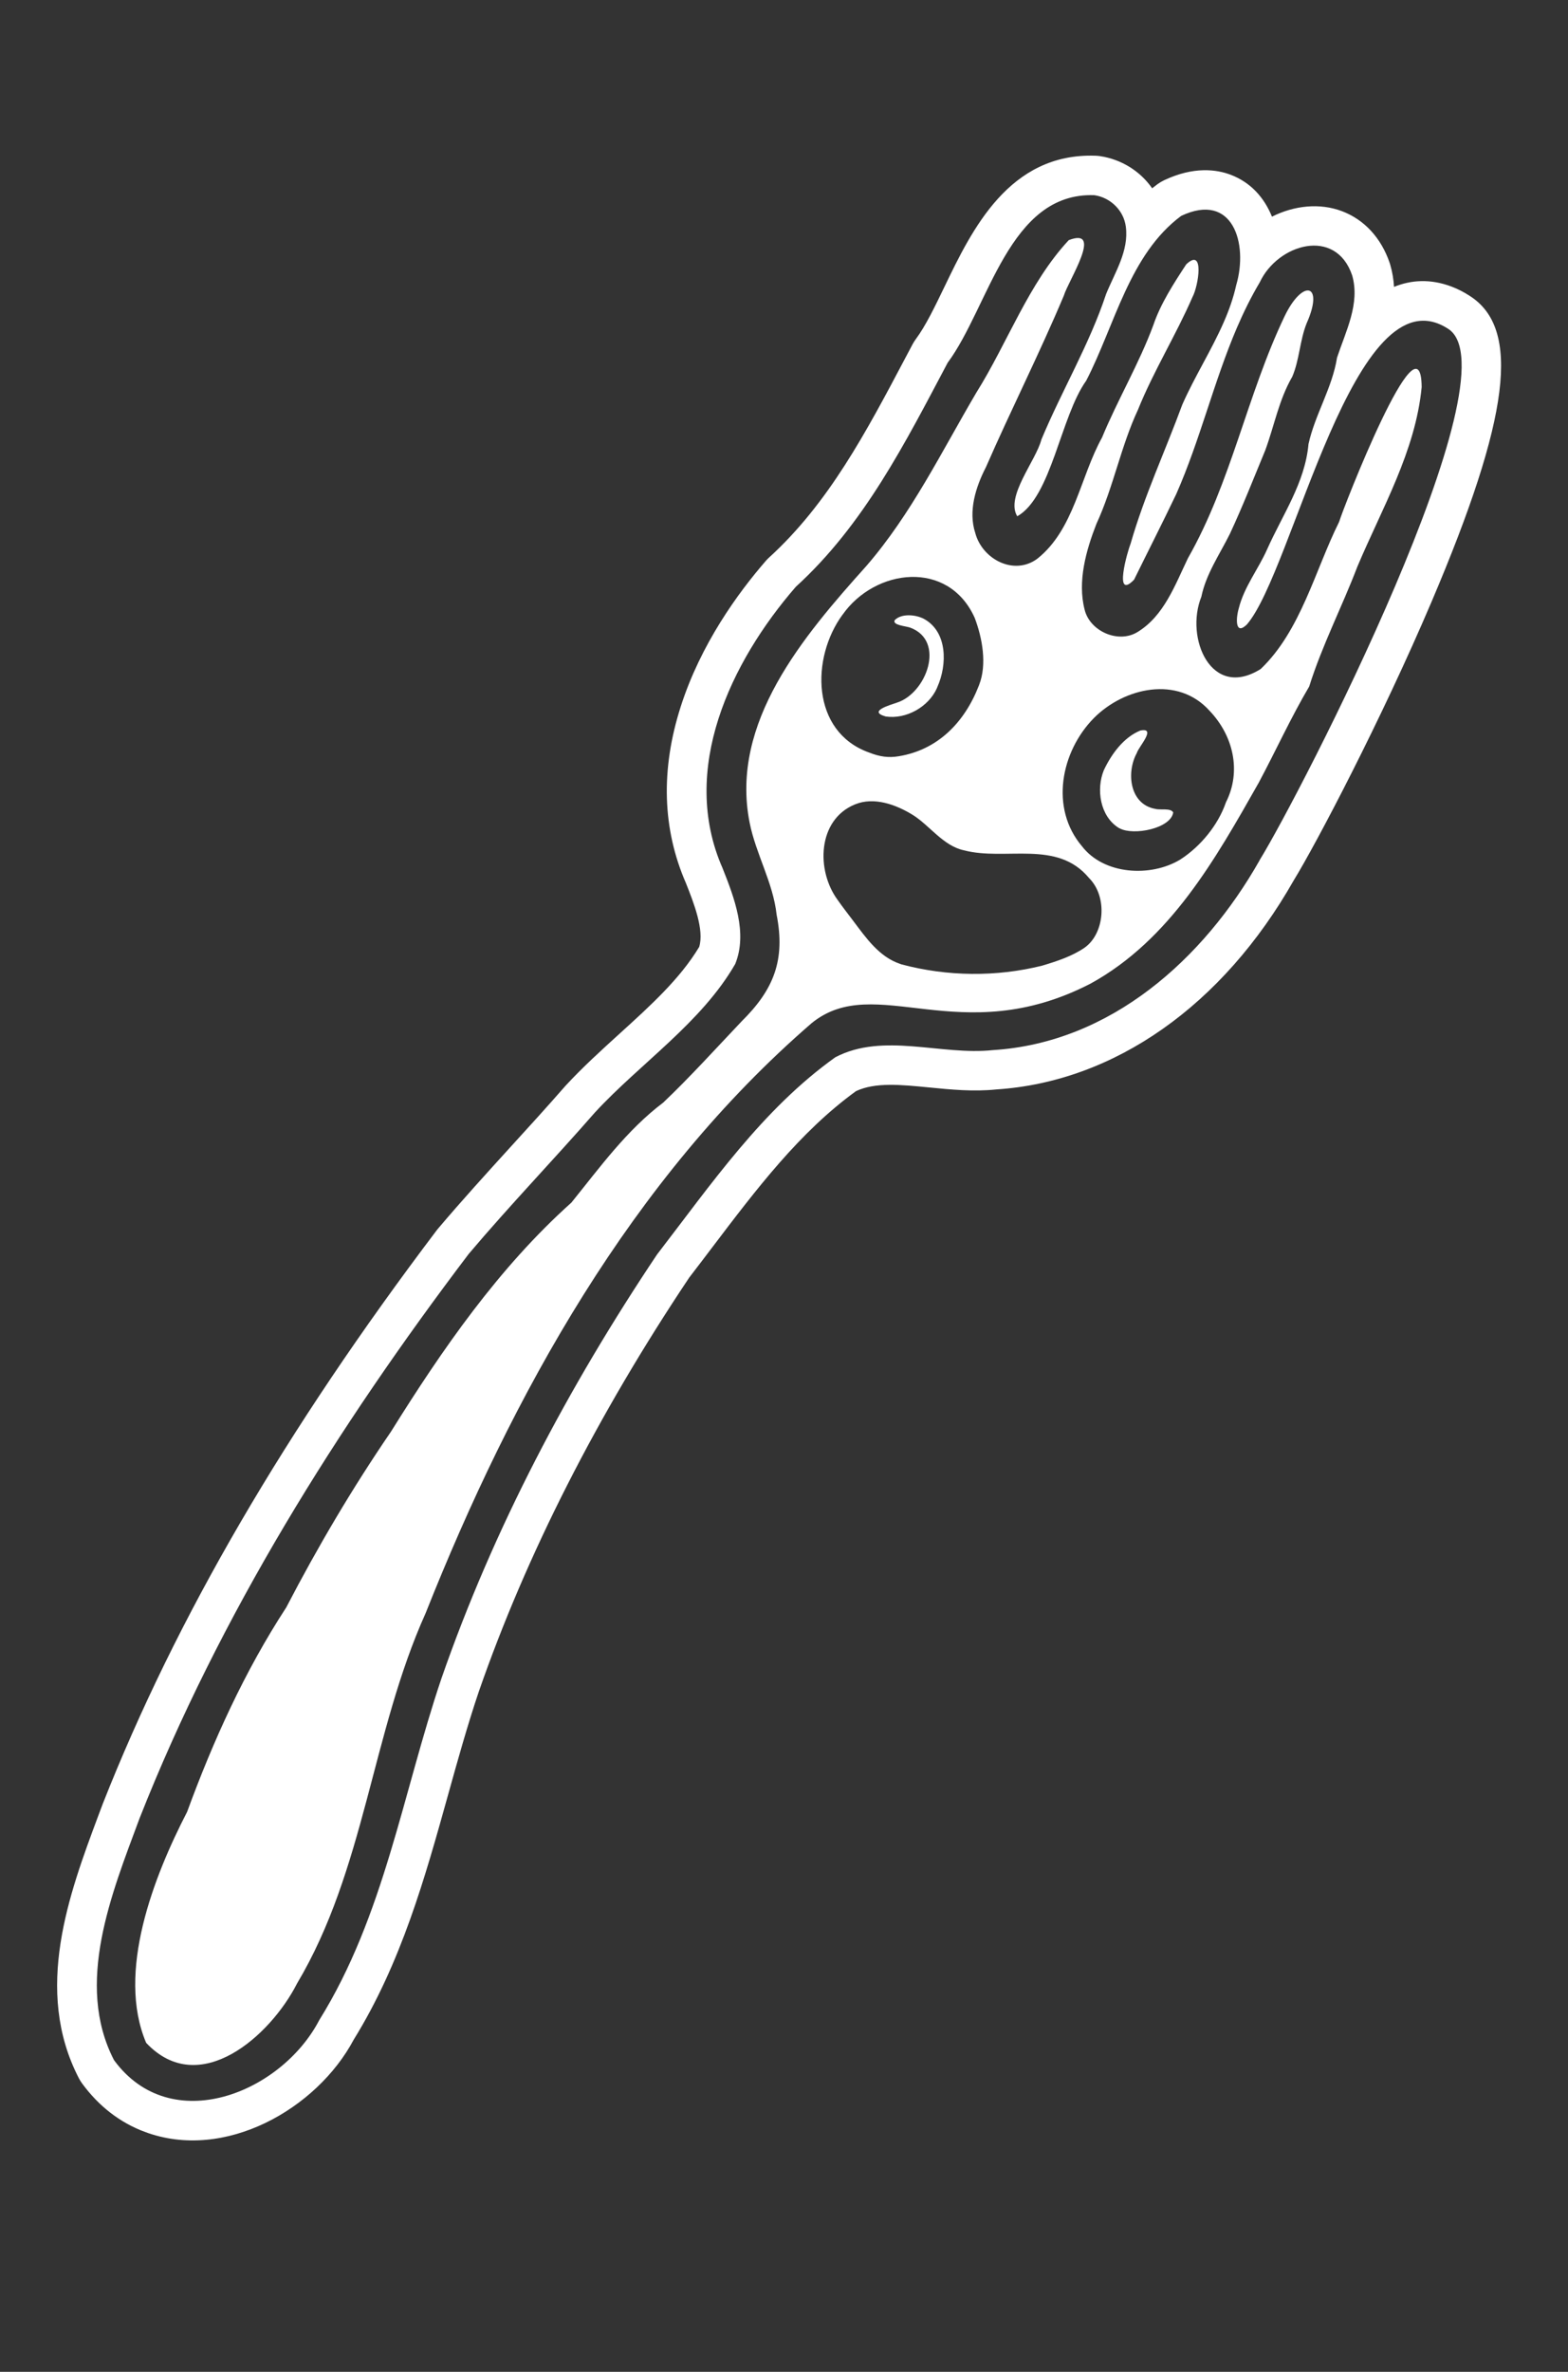 <svg width="84" height="127" viewBox="0 0 84 127" fill="none" xmlns="http://www.w3.org/2000/svg">
<rect x="0" y="0" width="84" height="127" fill="#333333" stroke="none"/>
<g clip-path="url(#clip0_1_1082)">
<path d="M78.734 15.842C78.419 15.637 78.09 15.469 77.76 15.345C76.626 14.918 75.597 14.988 74.68 15.361C74.657 14.973 74.594 14.574 74.475 14.168C74.466 14.136 74.457 14.106 74.445 14.073C73.991 12.739 73.084 11.756 71.887 11.306C70.69 10.856 69.331 11.005 68.141 11.601C67.732 10.593 67.01 9.764 65.919 9.354C65.176 9.074 63.957 8.899 62.367 9.649C62.242 9.709 62.12 9.781 62.008 9.862C61.91 9.935 61.816 10.008 61.722 10.082C61.256 9.412 60.584 8.882 59.781 8.58C59.502 8.475 59.214 8.401 58.92 8.358C58.844 8.348 58.768 8.341 58.693 8.338C54.058 8.174 52.064 12.312 50.606 15.336C50.081 16.425 49.586 17.455 49.06 18.161C48.997 18.245 48.941 18.337 48.891 18.428L48.511 19.145C46.388 23.163 44.38 26.958 41.198 29.855C41.138 29.911 41.08 29.968 41.026 30.032C39.537 31.747 37.537 34.49 36.467 37.836C35.387 41.206 35.481 44.388 36.748 47.291C37.173 48.36 37.734 49.795 37.456 50.704C36.43 52.41 34.853 53.84 33.187 55.352C32.22 56.231 31.218 57.139 30.303 58.129C30.29 58.142 30.277 58.158 30.263 58.174C29.324 59.249 28.338 60.333 27.381 61.38C26.085 62.804 24.746 64.274 23.476 65.775C23.452 65.803 23.429 65.831 23.407 65.859C15.295 76.573 9.438 86.618 5.511 96.57C5.507 96.581 5.258 97.242 5.258 97.242C3.709 101.393 1.779 106.556 4.224 111.277C4.274 111.374 4.332 111.467 4.396 111.554C5.29 112.775 6.416 113.647 7.744 114.146C12.039 115.76 16.983 112.909 18.947 109.216C21.501 105.09 22.773 100.523 24.004 96.104C24.516 94.265 25.047 92.363 25.65 90.577C28.201 83.237 31.994 75.776 36.926 68.403C37.326 67.885 37.723 67.361 38.12 66.837C40.543 63.641 42.834 60.621 45.857 58.424C46.889 57.942 48.236 58.076 49.79 58.228C50.945 58.342 52.138 58.46 53.37 58.334C59.691 57.924 65.495 53.848 69.305 47.143C70.526 45.154 74.001 38.536 76.687 32.229C80.897 22.344 81.486 17.591 78.732 15.841L78.734 15.842ZM67.477 46.068C64.482 51.355 59.496 55.838 53.184 56.228C50.427 56.526 47.314 55.264 44.749 56.611C40.846 59.397 38.096 63.413 35.201 67.168C30.462 74.242 26.443 81.827 23.646 89.879C21.573 96.016 20.578 102.586 17.106 108.162C15.073 112.071 9.159 114.473 6.109 110.311C3.992 106.221 5.986 101.378 7.464 97.395L7.483 97.345C11.763 86.498 18.074 76.415 25.11 67.141C27.284 64.567 29.649 62.112 31.871 59.567C34.321 56.916 37.57 54.77 39.388 51.614C40.059 49.956 39.34 48.072 38.709 46.487C36.386 41.215 39.137 35.446 42.634 31.419C46.289 28.089 48.488 23.724 50.768 19.422C52.987 16.432 54.046 10.287 58.625 10.451C59.482 10.574 60.198 11.26 60.312 12.134C60.484 13.435 59.731 14.575 59.255 15.745C58.358 18.453 56.889 20.899 55.789 23.536C55.496 24.674 53.849 26.591 54.496 27.644C56.33 26.609 56.816 22.297 58.191 20.382C59.724 17.416 60.5 13.622 63.279 11.559C66.043 10.255 66.882 13.038 66.226 15.266C66.074 15.95 65.841 16.607 65.56 17.248C64.9 18.758 63.992 20.175 63.336 21.669C62.419 24.162 61.304 26.549 60.57 29.104C60.41 29.489 59.634 32.19 60.753 31.041C61.492 29.537 62.293 27.965 63.016 26.449C64.29 23.563 65.025 20.438 66.265 17.544C66.622 16.714 67.023 15.898 67.489 15.114C68.444 13.07 71.551 12.136 72.437 14.744C72.873 16.252 72.094 17.738 71.627 19.148C71.371 20.774 70.446 22.192 70.098 23.778C69.91 25.853 68.708 27.558 67.882 29.413C67.407 30.481 66.65 31.423 66.363 32.573C66.196 33.15 66.178 34.039 66.795 33.44C69.282 30.578 72.54 14.337 77.579 17.606C81.286 19.964 69.656 42.532 67.476 46.062L67.477 46.068Z" fill="white"/>
<path d="M71.745 27.919L71.725 27.972C70.461 30.508 69.682 33.779 67.538 35.821C64.884 37.489 63.471 34.159 64.358 31.953C64.613 30.723 65.344 29.68 65.891 28.575C66.573 27.112 67.165 25.6 67.782 24.11C68.269 22.789 68.513 21.403 69.229 20.17C69.617 19.258 69.629 18.238 69.997 17.314C70.954 15.174 69.79 14.904 68.813 16.943C66.799 21.16 65.964 25.812 63.639 29.89C62.942 31.337 62.356 32.98 60.934 33.845C59.908 34.473 58.386 33.802 58.105 32.645C57.714 31.136 58.179 29.477 58.735 28.055C59.658 26.054 60.042 23.911 60.963 21.938C61.796 19.869 62.997 17.946 63.886 15.898C64.197 15.329 64.544 13.208 63.548 14.155C62.882 15.17 62.176 16.257 61.787 17.405C61.025 19.467 59.882 21.388 59.035 23.433C57.868 25.536 57.547 28.337 55.582 29.908C54.334 30.848 52.62 29.953 52.245 28.535C51.862 27.361 52.273 26.072 52.818 25.014C54.153 21.959 55.69 18.919 56.989 15.835C57.238 15.011 59.131 12.138 57.255 12.858C55.101 15.17 53.978 18.354 52.304 21.023C50.441 24.186 48.826 27.518 46.412 30.305C43.055 34.049 39.092 38.673 40.158 44.047C40.489 45.723 41.418 47.264 41.604 48.975C42.081 51.403 41.456 52.983 39.73 54.688C38.345 56.146 37 57.638 35.533 59.035C33.566 60.521 32.144 62.497 30.611 64.392C26.713 67.885 23.7 72.24 20.943 76.66C18.882 79.672 17.022 82.822 15.335 86.069C13.107 89.485 11.422 93.204 10.023 97.018C8.237 100.474 6.225 105.609 7.829 109.382C10.677 112.415 14.491 109.006 15.91 106.211C19.541 100.121 19.912 92.795 22.799 86.382C27.458 74.664 33.827 63.125 43.487 54.779C46.908 52.006 51.418 56.285 58.428 52.664C62.694 50.319 65.118 45.991 67.429 41.915C68.344 40.204 69.151 38.427 70.136 36.758C70.828 34.553 71.893 32.497 72.716 30.341C74.029 27.226 75.831 24.164 76.161 20.727C76.122 16.496 71.908 27.343 71.746 27.922L71.745 27.919ZM45.135 32.918C46.877 30.433 50.805 29.949 52.214 33.078C52.629 34.167 52.88 35.577 52.456 36.665L52.436 36.718C51.66 38.711 50.215 40.154 48.151 40.492C47.607 40.587 47.12 40.519 46.547 40.29C43.442 39.173 43.442 35.224 45.133 32.917L45.135 32.918ZM58.101 50.746C57.422 51.209 56.606 51.474 55.826 51.707C53.367 52.319 50.747 52.291 48.287 51.636L48.234 51.616C47.095 51.238 46.401 50.225 45.7 49.296C45.427 48.931 45.143 48.573 44.881 48.197C43.707 46.615 43.79 43.893 45.799 43.073C46.82 42.647 48.013 43.087 48.899 43.635C49.801 44.197 50.531 45.296 51.641 45.53C53.877 46.114 56.626 44.943 58.34 47.013C59.356 48.024 59.17 49.995 58.102 50.744L58.101 50.746ZM65.68 42.95L65.66 43.003C65.248 44.169 64.333 45.314 63.222 46.028C61.659 46.974 59.146 46.852 57.96 45.308C56.237 43.28 56.824 40.248 58.605 38.444C60.233 36.81 63.105 36.157 64.81 38.072C66.07 39.397 66.514 41.296 65.68 42.95Z" fill="white"/>
<path d="M61.895 43.312C60.519 43.073 60.324 41.37 60.901 40.319C60.993 39.989 61.984 38.936 61.09 39.116C60.192 39.481 59.543 40.374 59.135 41.237C58.714 42.264 58.928 43.704 59.933 44.331L59.982 44.354C60.723 44.756 62.723 44.365 62.851 43.501C62.713 43.251 62.17 43.387 61.895 43.312Z" fill="white"/>
<path d="M50.192 36.846L50.213 36.791C50.75 35.594 50.767 33.826 49.49 33.134C49.044 32.904 48.298 32.838 47.935 33.202C47.776 33.478 48.55 33.525 48.762 33.607C50.675 34.316 49.629 37.127 48.044 37.624C47.674 37.755 46.47 38.086 47.447 38.364C48.544 38.528 49.746 37.85 50.193 36.844L50.192 36.846Z" fill="white"/>
</g>
<defs>
<clipPath id="clip0_1_1082">
<rect width="44.094" height="118.829" fill="white" transform="translate(41.805) rotate(20.598)"/>
</clipPath>
</defs>
</svg>
